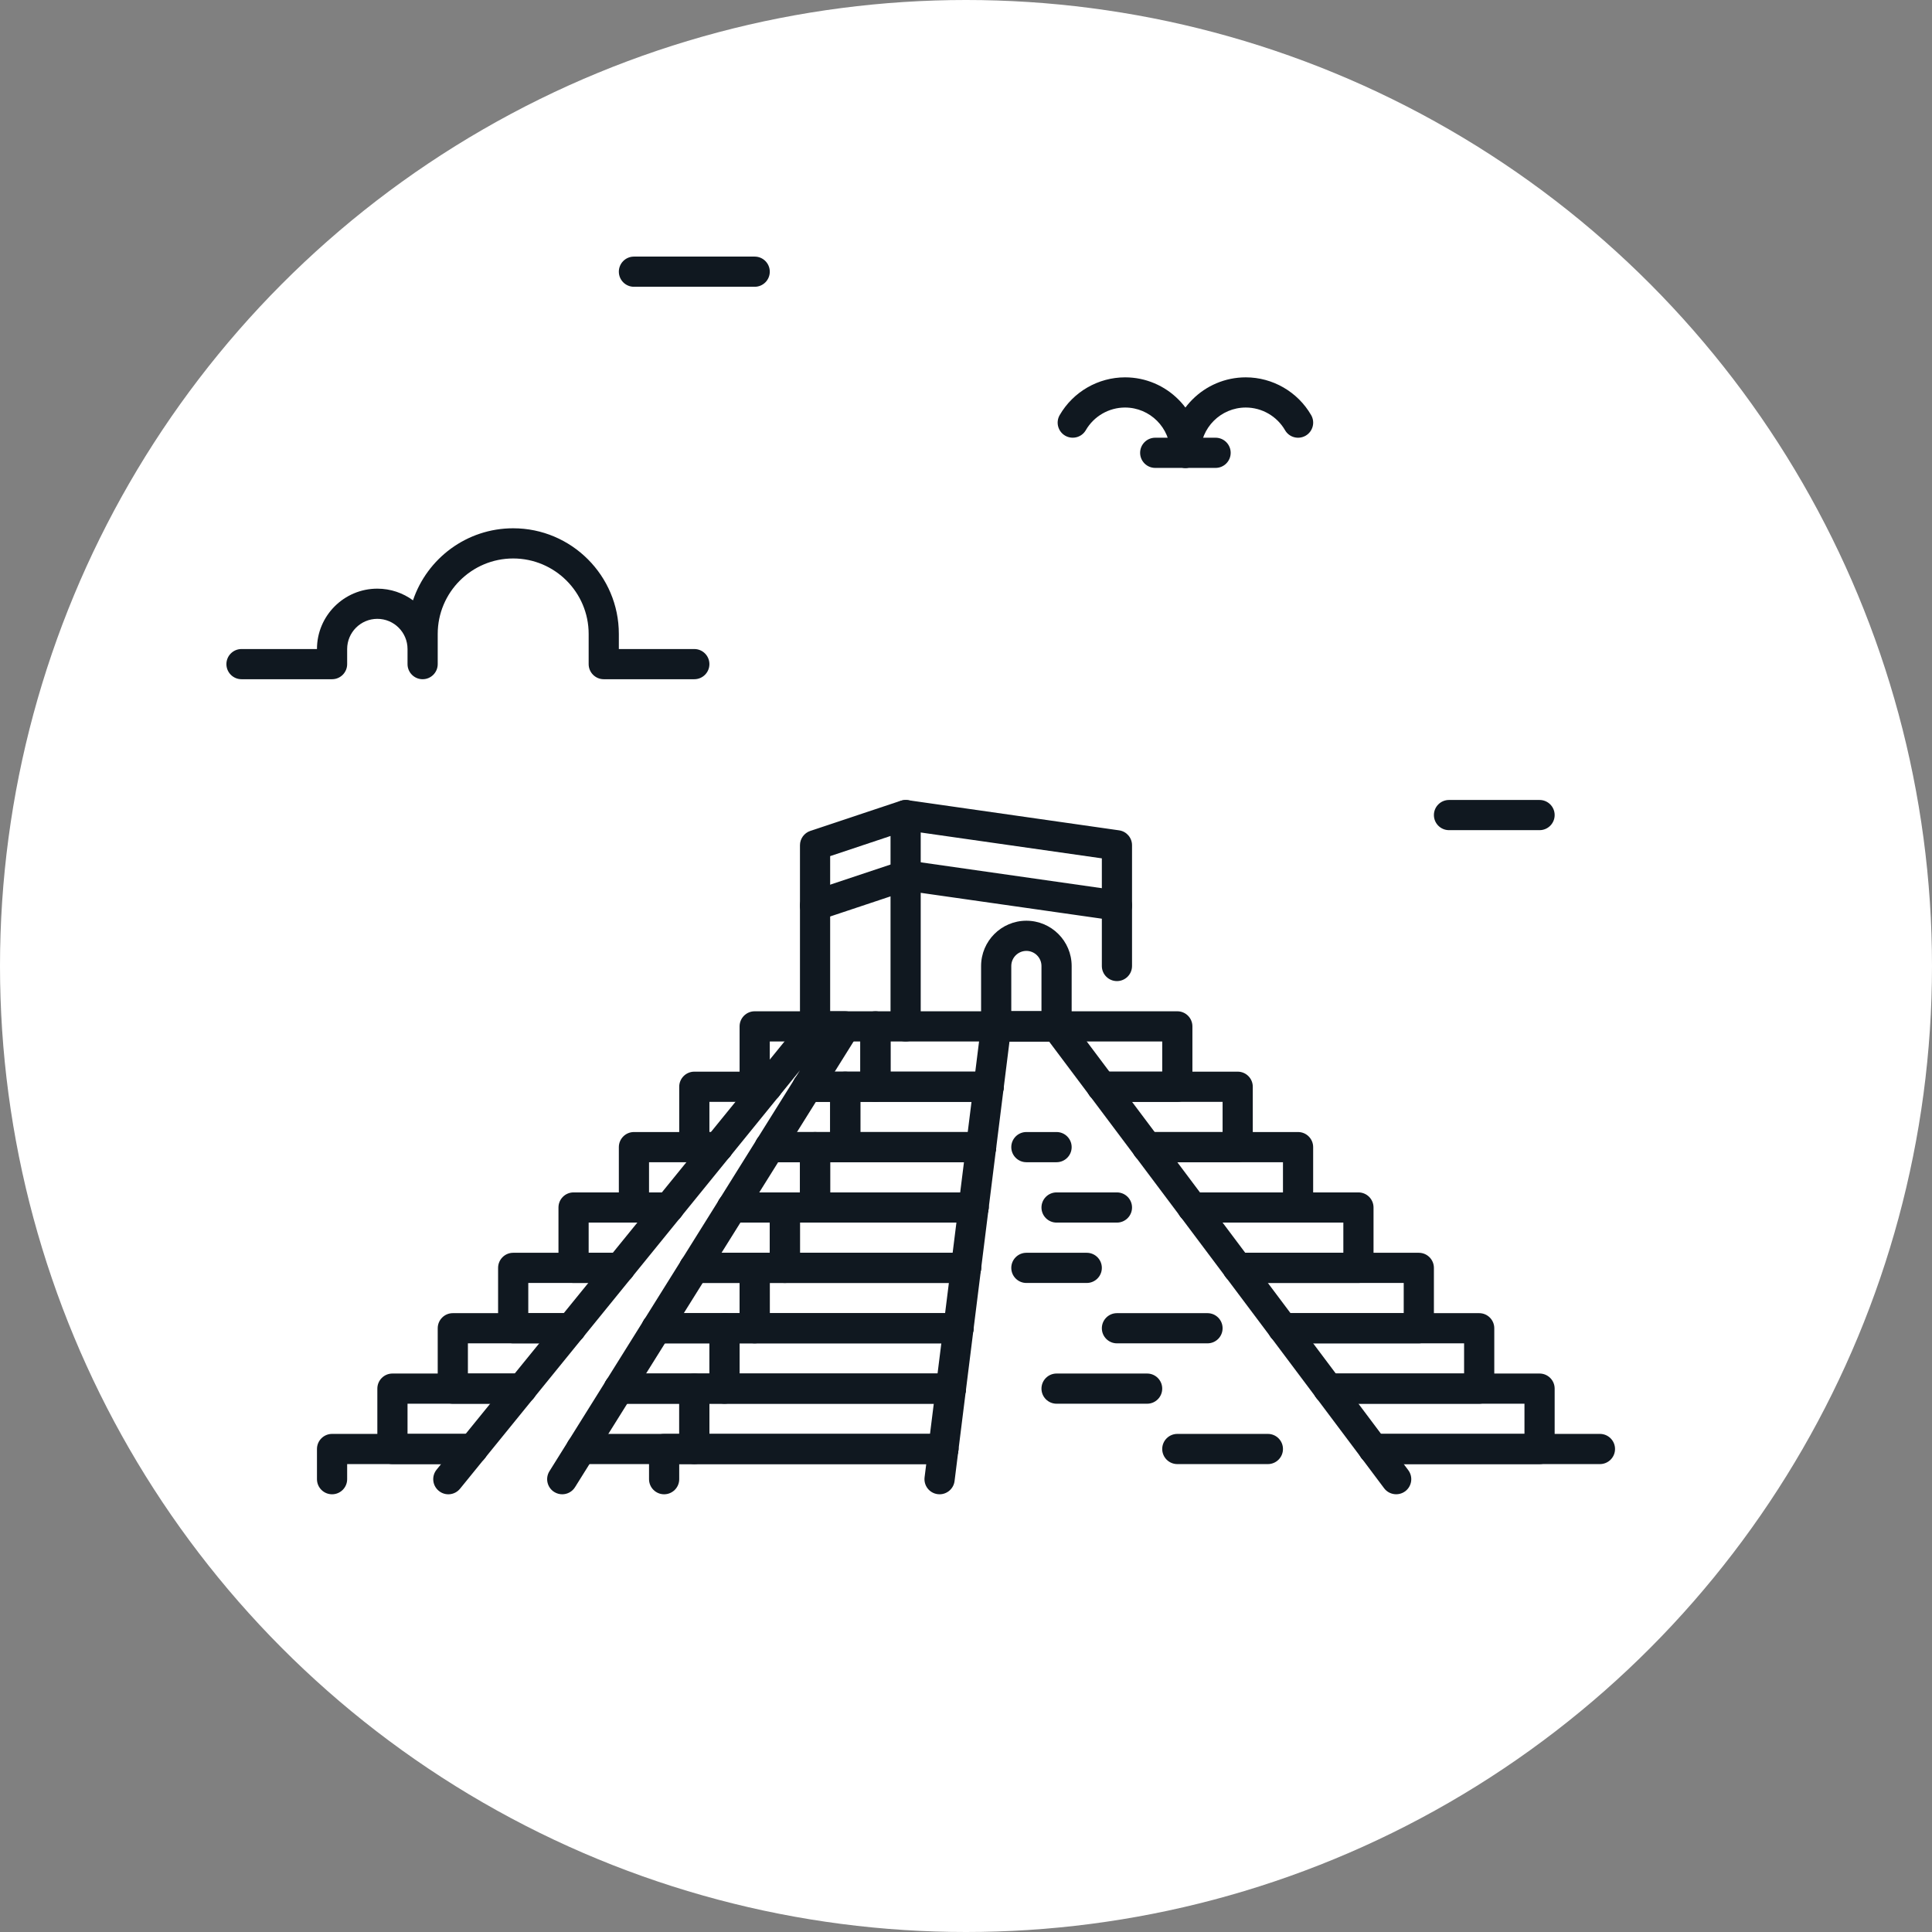 <?xml version="1.0" ?>
<!-- Uploaded to: SVG Repo, www.svgrepo.com, Generator: SVG Repo Mixer Tools -->
<svg width="800px" height="800px" viewBox="0 0 64 64" id="Layer_1" version="1.1" xml:space="preserve" xmlns="http://www.w3.org/2000/svg" xmlns:xlink="http://www.w3.org/1999/xlink">
<rect x="0" y="0" width="64" height="64" fill="#808080" stroke="none"/>
<style type="text/css">
	.st0{fill:#FFFFFF;}
	.st1{fill:#101820;}
</style>
<g>
<g>
<circle class="st0" cx="32" cy="32" r="32"/>
</g>
<g>
<path class="st1" d="M39.268,15.5c-0.276,0-0.5-0.224-0.5-0.5c0-0.827-0.673-1.5-1.5-1.5c-0.534,0-1.031,0.287-1.299,0.75    c-0.138,0.239-0.444,0.32-0.683,0.183c-0.239-0.138-0.321-0.444-0.182-0.683c0.446-0.771,1.275-1.25,2.165-1.25    c1.378,0,2.5,1.121,2.5,2.5C39.768,15.276,39.544,15.5,39.268,15.5z"/>
</g>
<g>
<path class="st1" d="M39.268,15.5c-0.276,0-0.5-0.224-0.5-0.5c0-1.379,1.122-2.5,2.5-2.5c0.89,0,1.719,0.479,2.165,1.25    c0.139,0.238,0.057,0.545-0.182,0.683c-0.241,0.138-0.545,0.057-0.683-0.183c-0.268-0.463-0.766-0.75-1.3-0.75    c-0.827,0-1.5,0.673-1.5,1.5C39.768,15.276,39.544,15.5,39.268,15.5z"/>
</g>
<g>
<path class="st1" d="M40.268,15.5h-2c-0.276,0-0.5-0.224-0.5-0.5s0.224-0.5,0.5-0.5h2c0.276,0,0.5,0.224,0.5,0.5    S40.544,15.5,40.268,15.5z"/>
</g>
<g>
<path class="st1" d="M51,27.5h-3c-0.276,0-0.5-0.224-0.5-0.5s0.224-0.5,0.5-0.5h3c0.276,0,0.5,0.224,0.5,0.5S51.276,27.5,51,27.5z    "/>
</g>
<g>
<path class="st1" d="M37,32.5c-0.276,0-0.5-0.224-0.5-0.5v-3.566l-6.571-0.938c-0.273-0.039-0.463-0.292-0.424-0.565    c0.04-0.273,0.294-0.458,0.566-0.425l7,1C37.317,27.54,37.5,27.751,37.5,28v4C37.5,32.276,37.276,32.5,37,32.5z"/>
</g>
<g>
<path class="st1" d="M30,34.5c-0.276,0-0.5-0.224-0.5-0.5v-6.307l-2,0.667V34c0,0.276-0.224,0.5-0.5,0.5s-0.5-0.224-0.5-0.5v-6    c0-0.215,0.138-0.406,0.342-0.475l3-1c0.152-0.05,0.32-0.025,0.451,0.069C30.423,26.688,30.5,26.839,30.5,27v7    C30.5,34.276,30.276,34.5,30,34.5z"/>
</g>
<g>
<path class="st1" d="M11,49.5c-0.276,0-0.5-0.224-0.5-0.5v-1c0-0.276,0.224-0.5,0.5-0.5h4.664c0.276,0,0.5,0.224,0.5,0.5    s-0.224,0.5-0.5,0.5H11.5V49C11.5,49.276,11.276,49.5,11,49.5z"/>
</g>
<g>
<path class="st1" d="M51,48.5h-5.5c-0.276,0-0.5-0.224-0.5-0.5s0.224-0.5,0.5-0.5h5v-1H44c-0.276,0-0.5-0.224-0.5-0.5    s0.224-0.5,0.5-0.5h7c0.276,0,0.5,0.224,0.5,0.5v2C51.5,48.276,51.276,48.5,51,48.5z"/>
</g>
<g>
<path class="st1" d="M31.25,48.5H23c-0.276,0-0.5-0.224-0.5-0.5v-2c0-0.276,0.224-0.5,0.5-0.5h8.5c0.276,0,0.5,0.224,0.5,0.5    s-0.224,0.5-0.5,0.5h-8v1h7.75c0.276,0,0.5,0.224,0.5,0.5S31.526,48.5,31.25,48.5z"/>
</g>
<g>
<path class="st1" d="M23,48.5h-3.75c-0.276,0-0.5-0.224-0.5-0.5s0.224-0.5,0.5-0.5h3.25v-1h-2c-0.276,0-0.5-0.224-0.5-0.5    s0.224-0.5,0.5-0.5H23c0.276,0,0.5,0.224,0.5,0.5v2C23.5,48.276,23.276,48.5,23,48.5z"/>
</g>
<g>
<path class="st1" d="M15.664,48.5H13c-0.276,0-0.5-0.224-0.5-0.5v-2c0-0.276,0.224-0.5,0.5-0.5h4.289c0.276,0,0.5,0.224,0.5,0.5    s-0.224,0.5-0.5,0.5H13.5v1h2.164c0.276,0,0.5,0.224,0.5,0.5S15.94,48.5,15.664,48.5z"/>
</g>
<g>
<path class="st1" d="M49,46.5h-5c-0.276,0-0.5-0.224-0.5-0.5s0.224-0.5,0.5-0.5h4.5v-1h-6c-0.276,0-0.5-0.224-0.5-0.5    s0.224-0.5,0.5-0.5H49c0.276,0,0.5,0.224,0.5,0.5v2C49.5,46.276,49.276,46.5,49,46.5z"/>
</g>
<g>
<path class="st1" d="M31.5,46.5H24c-0.276,0-0.5-0.224-0.5-0.5v-2c0-0.276,0.224-0.5,0.5-0.5h7.75c0.276,0,0.5,0.224,0.5,0.5    s-0.224,0.5-0.5,0.5H24.5v1h7c0.276,0,0.5,0.224,0.5,0.5S31.776,46.5,31.5,46.5z"/>
</g>
<g>
<path class="st1" d="M24,46.5h-3.5c-0.276,0-0.5-0.224-0.5-0.5s0.224-0.5,0.5-0.5h3v-1h-1.75c-0.276,0-0.5-0.224-0.5-0.5    s0.224-0.5,0.5-0.5H24c0.276,0,0.5,0.224,0.5,0.5v2C24.5,46.276,24.276,46.5,24,46.5z"/>
</g>
<g>
<path class="st1" d="M17.289,46.5H15c-0.276,0-0.5-0.224-0.5-0.5v-2c0-0.276,0.224-0.5,0.5-0.5h3.914c0.276,0,0.5,0.224,0.5,0.5    s-0.224,0.5-0.5,0.5H15.5v1h1.789c0.276,0,0.5,0.224,0.5,0.5S17.565,46.5,17.289,46.5z"/>
</g>
<g>
<path class="st1" d="M47,44.5h-4.5c-0.276,0-0.5-0.224-0.5-0.5s0.224-0.5,0.5-0.5h4v-1H41c-0.276,0-0.5-0.224-0.5-0.5    s0.224-0.5,0.5-0.5h6c0.276,0,0.5,0.224,0.5,0.5v2C47.5,44.276,47.276,44.5,47,44.5z"/>
</g>
<g>
<path class="st1" d="M31.75,44.5H25c-0.276,0-0.5-0.224-0.5-0.5v-2c0-0.276,0.224-0.5,0.5-0.5h7c0.276,0,0.5,0.224,0.5,0.5    s-0.224,0.5-0.5,0.5h-6.5v1h6.25c0.276,0,0.5,0.224,0.5,0.5S32.026,44.5,31.75,44.5z"/>
</g>
<g>
<path class="st1" d="M25,44.5h-3.25c-0.276,0-0.5-0.224-0.5-0.5s0.224-0.5,0.5-0.5h2.75v-1H23c-0.276,0-0.5-0.224-0.5-0.5    s0.224-0.5,0.5-0.5h2c0.276,0,0.5,0.224,0.5,0.5v2C25.5,44.276,25.276,44.5,25,44.5z"/>
</g>
<g>
<path class="st1" d="M18.914,44.5H17c-0.276,0-0.5-0.224-0.5-0.5v-2c0-0.276,0.224-0.5,0.5-0.5h3.539c0.276,0,0.5,0.224,0.5,0.5    s-0.224,0.5-0.5,0.5H17.5v1h1.414c0.276,0,0.5,0.224,0.5,0.5S19.19,44.5,18.914,44.5z"/>
</g>
<g>
<path class="st1" d="M45,42.5h-4c-0.276,0-0.5-0.224-0.5-0.5s0.224-0.5,0.5-0.5h3.5v-1h-5c-0.276,0-0.5-0.224-0.5-0.5    s0.224-0.5,0.5-0.5H45c0.276,0,0.5,0.224,0.5,0.5v2C45.5,42.276,45.276,42.5,45,42.5z"/>
</g>
<g>
<path class="st1" d="M32,42.5h-6c-0.276,0-0.5-0.224-0.5-0.5v-2c0-0.276,0.224-0.5,0.5-0.5h6.25c0.276,0,0.5,0.224,0.5,0.5    s-0.224,0.5-0.5,0.5H26.5v1H32c0.276,0,0.5,0.224,0.5,0.5S32.276,42.5,32,42.5z"/>
</g>
<g>
<path class="st1" d="M26,42.5h-3c-0.276,0-0.5-0.224-0.5-0.5s0.224-0.5,0.5-0.5h2.5v-1h-1.25c-0.276,0-0.5-0.224-0.5-0.5    s0.224-0.5,0.5-0.5H26c0.276,0,0.5,0.224,0.5,0.5v2C26.5,42.276,26.276,42.5,26,42.5z"/>
</g>
<g>
<path class="st1" d="M20.539,42.5H19c-0.276,0-0.5-0.224-0.5-0.5v-2c0-0.276,0.224-0.5,0.5-0.5h3.164c0.276,0,0.5,0.224,0.5,0.5    s-0.224,0.5-0.5,0.5H19.5v1h1.039c0.276,0,0.5,0.224,0.5,0.5S20.815,42.5,20.539,42.5z"/>
</g>
<g>
<path class="st1" d="M43,40.5h-3.5c-0.276,0-0.5-0.224-0.5-0.5s0.224-0.5,0.5-0.5h3v-1H38c-0.276,0-0.5-0.224-0.5-0.5    s0.224-0.5,0.5-0.5h5c0.276,0,0.5,0.224,0.5,0.5v2C43.5,40.276,43.276,40.5,43,40.5z"/>
</g>
<g>
<path class="st1" d="M32.25,40.5H27c-0.276,0-0.5-0.224-0.5-0.5v-2c0-0.276,0.224-0.5,0.5-0.5h5.5c0.276,0,0.5,0.224,0.5,0.5    s-0.224,0.5-0.5,0.5h-5v1h4.75c0.276,0,0.5,0.224,0.5,0.5S32.526,40.5,32.25,40.5z"/>
</g>
<g>
<path class="st1" d="M27,40.5h-2.75c-0.276,0-0.5-0.224-0.5-0.5s0.224-0.5,0.5-0.5h2.25v-1h-1c-0.276,0-0.5-0.224-0.5-0.5    s0.224-0.5,0.5-0.5H27c0.276,0,0.5,0.224,0.5,0.5v2C27.5,40.276,27.276,40.5,27,40.5z"/>
</g>
<g>
<path class="st1" d="M22.164,40.5H21c-0.276,0-0.5-0.224-0.5-0.5v-2c0-0.276,0.224-0.5,0.5-0.5h2.789c0.276,0,0.5,0.224,0.5,0.5    s-0.224,0.5-0.5,0.5H21.5v1h0.664c0.276,0,0.5,0.224,0.5,0.5S22.44,40.5,22.164,40.5z"/>
</g>
<g>
<path class="st1" d="M41,38.5h-3c-0.276,0-0.5-0.224-0.5-0.5s0.224-0.5,0.5-0.5h2.5v-1h-4c-0.276,0-0.5-0.224-0.5-0.5    s0.224-0.5,0.5-0.5H41c0.276,0,0.5,0.224,0.5,0.5v2C41.5,38.276,41.276,38.5,41,38.5z"/>
</g>
<g>
<path class="st1" d="M32.5,38.5H28c-0.276,0-0.5-0.224-0.5-0.5v-2c0-0.276,0.224-0.5,0.5-0.5h4.75c0.276,0,0.5,0.224,0.5,0.5    s-0.224,0.5-0.5,0.5H28.5v1h4c0.276,0,0.5,0.224,0.5,0.5S32.776,38.5,32.5,38.5z"/>
</g>
<g>
<path class="st1" d="M28,38.5h-2.5c-0.276,0-0.5-0.224-0.5-0.5s0.224-0.5,0.5-0.5h2v-1h-0.75c-0.276,0-0.5-0.224-0.5-0.5    s0.224-0.5,0.5-0.5H28c0.276,0,0.5,0.224,0.5,0.5v2C28.5,38.276,28.276,38.5,28,38.5z"/>
</g>
<g>
<path class="st1" d="M23.789,38.5H23c-0.276,0-0.5-0.224-0.5-0.5v-2c0-0.276,0.224-0.5,0.5-0.5h2.414c0.276,0,0.5,0.224,0.5,0.5    s-0.224,0.5-0.5,0.5H23.5v1h0.289c0.276,0,0.5,0.224,0.5,0.5S24.065,38.5,23.789,38.5z"/>
</g>
<g>
<path class="st1" d="M39,36.5h-2.5c-0.276,0-0.5-0.224-0.5-0.5s0.224-0.5,0.5-0.5h2v-1h-9v1h3.25c0.276,0,0.5,0.224,0.5,0.5    s-0.224,0.5-0.5,0.5H29c-0.276,0-0.5-0.224-0.5-0.5v-2c0-0.276,0.224-0.5,0.5-0.5h10c0.276,0,0.5,0.224,0.5,0.5v2    C39.5,36.276,39.276,36.5,39,36.5z"/>
</g>
<g>
<path class="st1" d="M29,36.5h-2.25c-0.276,0-0.5-0.224-0.5-0.5s0.224-0.5,0.5-0.5h1.75v-1h-3v1.008    c0.235,0.04,0.414,0.245,0.414,0.492c0,0.276-0.224,0.5-0.5,0.5H25c-0.276,0-0.5-0.224-0.5-0.5v-2c0-0.276,0.224-0.5,0.5-0.5h4    c0.276,0,0.5,0.224,0.5,0.5v2C29.5,36.276,29.276,36.5,29,36.5z"/>
</g>
<g>
<path class="st1" d="M18.625,49.5c-0.09,0-0.182-0.024-0.265-0.076c-0.234-0.146-0.305-0.455-0.159-0.688L26.5,35.456    L15.24,49.315c-0.174,0.214-0.489,0.249-0.704,0.072c-0.214-0.174-0.247-0.488-0.073-0.703l12.188-15    c0.095-0.117,0.238-0.185,0.388-0.185H28c0.182,0,0.349,0.099,0.438,0.258c0.088,0.159,0.083,0.354-0.014,0.507l-9.375,15    C18.954,49.417,18.791,49.5,18.625,49.5z"/>
</g>
<g>
<path class="st1" d="M31.125,49.5c-0.021,0-0.042-0.001-0.063-0.004c-0.274-0.034-0.468-0.284-0.434-0.559l1.875-15    C32.535,33.688,32.748,33.5,33,33.5h2c0.157,0,0.306,0.074,0.4,0.2l11.25,15c0.166,0.221,0.121,0.534-0.1,0.7    c-0.222,0.164-0.535,0.12-0.7-0.101l-11.1-14.8h-1.309l-1.82,14.563C31.589,49.315,31.374,49.5,31.125,49.5z"/>
</g>
<g>
<path class="st1" d="M22,49.5c-0.276,0-0.5-0.224-0.5-0.5v-1c0-0.276,0.224-0.5,0.5-0.5h9.25c0.276,0,0.5,0.224,0.5,0.5    s-0.224,0.5-0.5,0.5H22.5V49C22.5,49.276,22.276,49.5,22,49.5z"/>
</g>
<g>
<path class="st1" d="M53,48.5h-7.5c-0.276,0-0.5-0.224-0.5-0.5s0.224-0.5,0.5-0.5H53c0.276,0,0.5,0.224,0.5,0.5    S53.276,48.5,53,48.5z"/>
</g>
<g>
<path class="st1" d="M37,40.5h-2c-0.276,0-0.5-0.224-0.5-0.5s0.224-0.5,0.5-0.5h2c0.276,0,0.5,0.224,0.5,0.5S37.276,40.5,37,40.5z    "/>
</g>
<g>
<path class="st1" d="M42,48.5h-3c-0.276,0-0.5-0.224-0.5-0.5s0.224-0.5,0.5-0.5h3c0.276,0,0.5,0.224,0.5,0.5S42.276,48.5,42,48.5z    "/>
</g>
<g>
<path class="st1" d="M35,38.5h-1c-0.276,0-0.5-0.224-0.5-0.5s0.224-0.5,0.5-0.5h1c0.276,0,0.5,0.224,0.5,0.5S35.276,38.5,35,38.5z    "/>
</g>
<g>
<path class="st1" d="M36,42.5h-2c-0.276,0-0.5-0.224-0.5-0.5s0.224-0.5,0.5-0.5h2c0.276,0,0.5,0.224,0.5,0.5S36.276,42.5,36,42.5z    "/>
</g>
<g>
<path class="st1" d="M40,44.5h-3c-0.276,0-0.5-0.224-0.5-0.5s0.224-0.5,0.5-0.5h3c0.276,0,0.5,0.224,0.5,0.5S40.276,44.5,40,44.5z    "/>
</g>
<g>
<path class="st1" d="M38,46.5h-3c-0.276,0-0.5-0.224-0.5-0.5s0.224-0.5,0.5-0.5h3c0.276,0,0.5,0.224,0.5,0.5S38.276,46.5,38,46.5z    "/>
</g>
<g>
<path class="st1" d="M35,34.5h-2c-0.276,0-0.5-0.224-0.5-0.5v-2c0-0.827,0.673-1.5,1.5-1.5s1.5,0.673,1.5,1.5v2    C35.5,34.276,35.276,34.5,35,34.5z M33.5,33.5h1V32c0-0.275-0.224-0.5-0.5-0.5s-0.5,0.225-0.5,0.5V33.5z"/>
</g>
<g>
<path class="st1" d="M27,30.5c-0.209,0-0.404-0.133-0.474-0.342c-0.087-0.262,0.054-0.545,0.316-0.633l3-1    c0.074-0.023,0.153-0.029,0.229-0.021l7,1c0.273,0.039,0.463,0.292,0.424,0.565c-0.039,0.274-0.289,0.463-0.566,0.425    l-6.883-0.983l-2.888,0.963C27.105,30.492,27.052,30.5,27,30.5z"/>
</g>
<g>
<path class="st1" d="M23,22.5h-3c-0.276,0-0.5-0.224-0.5-0.5v-1c0-1.379-1.122-2.5-2.5-2.5s-2.5,1.121-2.5,2.5v1    c0,0.276-0.224,0.5-0.5,0.5s-0.5-0.224-0.5-0.5v-0.5c0-0.552-0.449-1-1-1s-1,0.448-1,1V22c0,0.276-0.224,0.5-0.5,0.5H8    c-0.276,0-0.5-0.224-0.5-0.5s0.224-0.5,0.5-0.5h2.5c0-1.103,0.897-2,2-2c0.441,0,0.85,0.144,1.181,0.387    C14.147,18.501,15.459,17.5,17,17.5c1.93,0,3.5,1.57,3.5,3.5v0.5H23c0.276,0,0.5,0.224,0.5,0.5S23.276,22.5,23,22.5z"/>
</g>
<g>
<path class="st1" d="M25,9.5h-4c-0.276,0-0.5-0.224-0.5-0.5s0.224-0.5,0.5-0.5h4c0.276,0,0.5,0.224,0.5,0.5S25.276,9.5,25,9.5z"/>
</g>
</g>
</svg>
